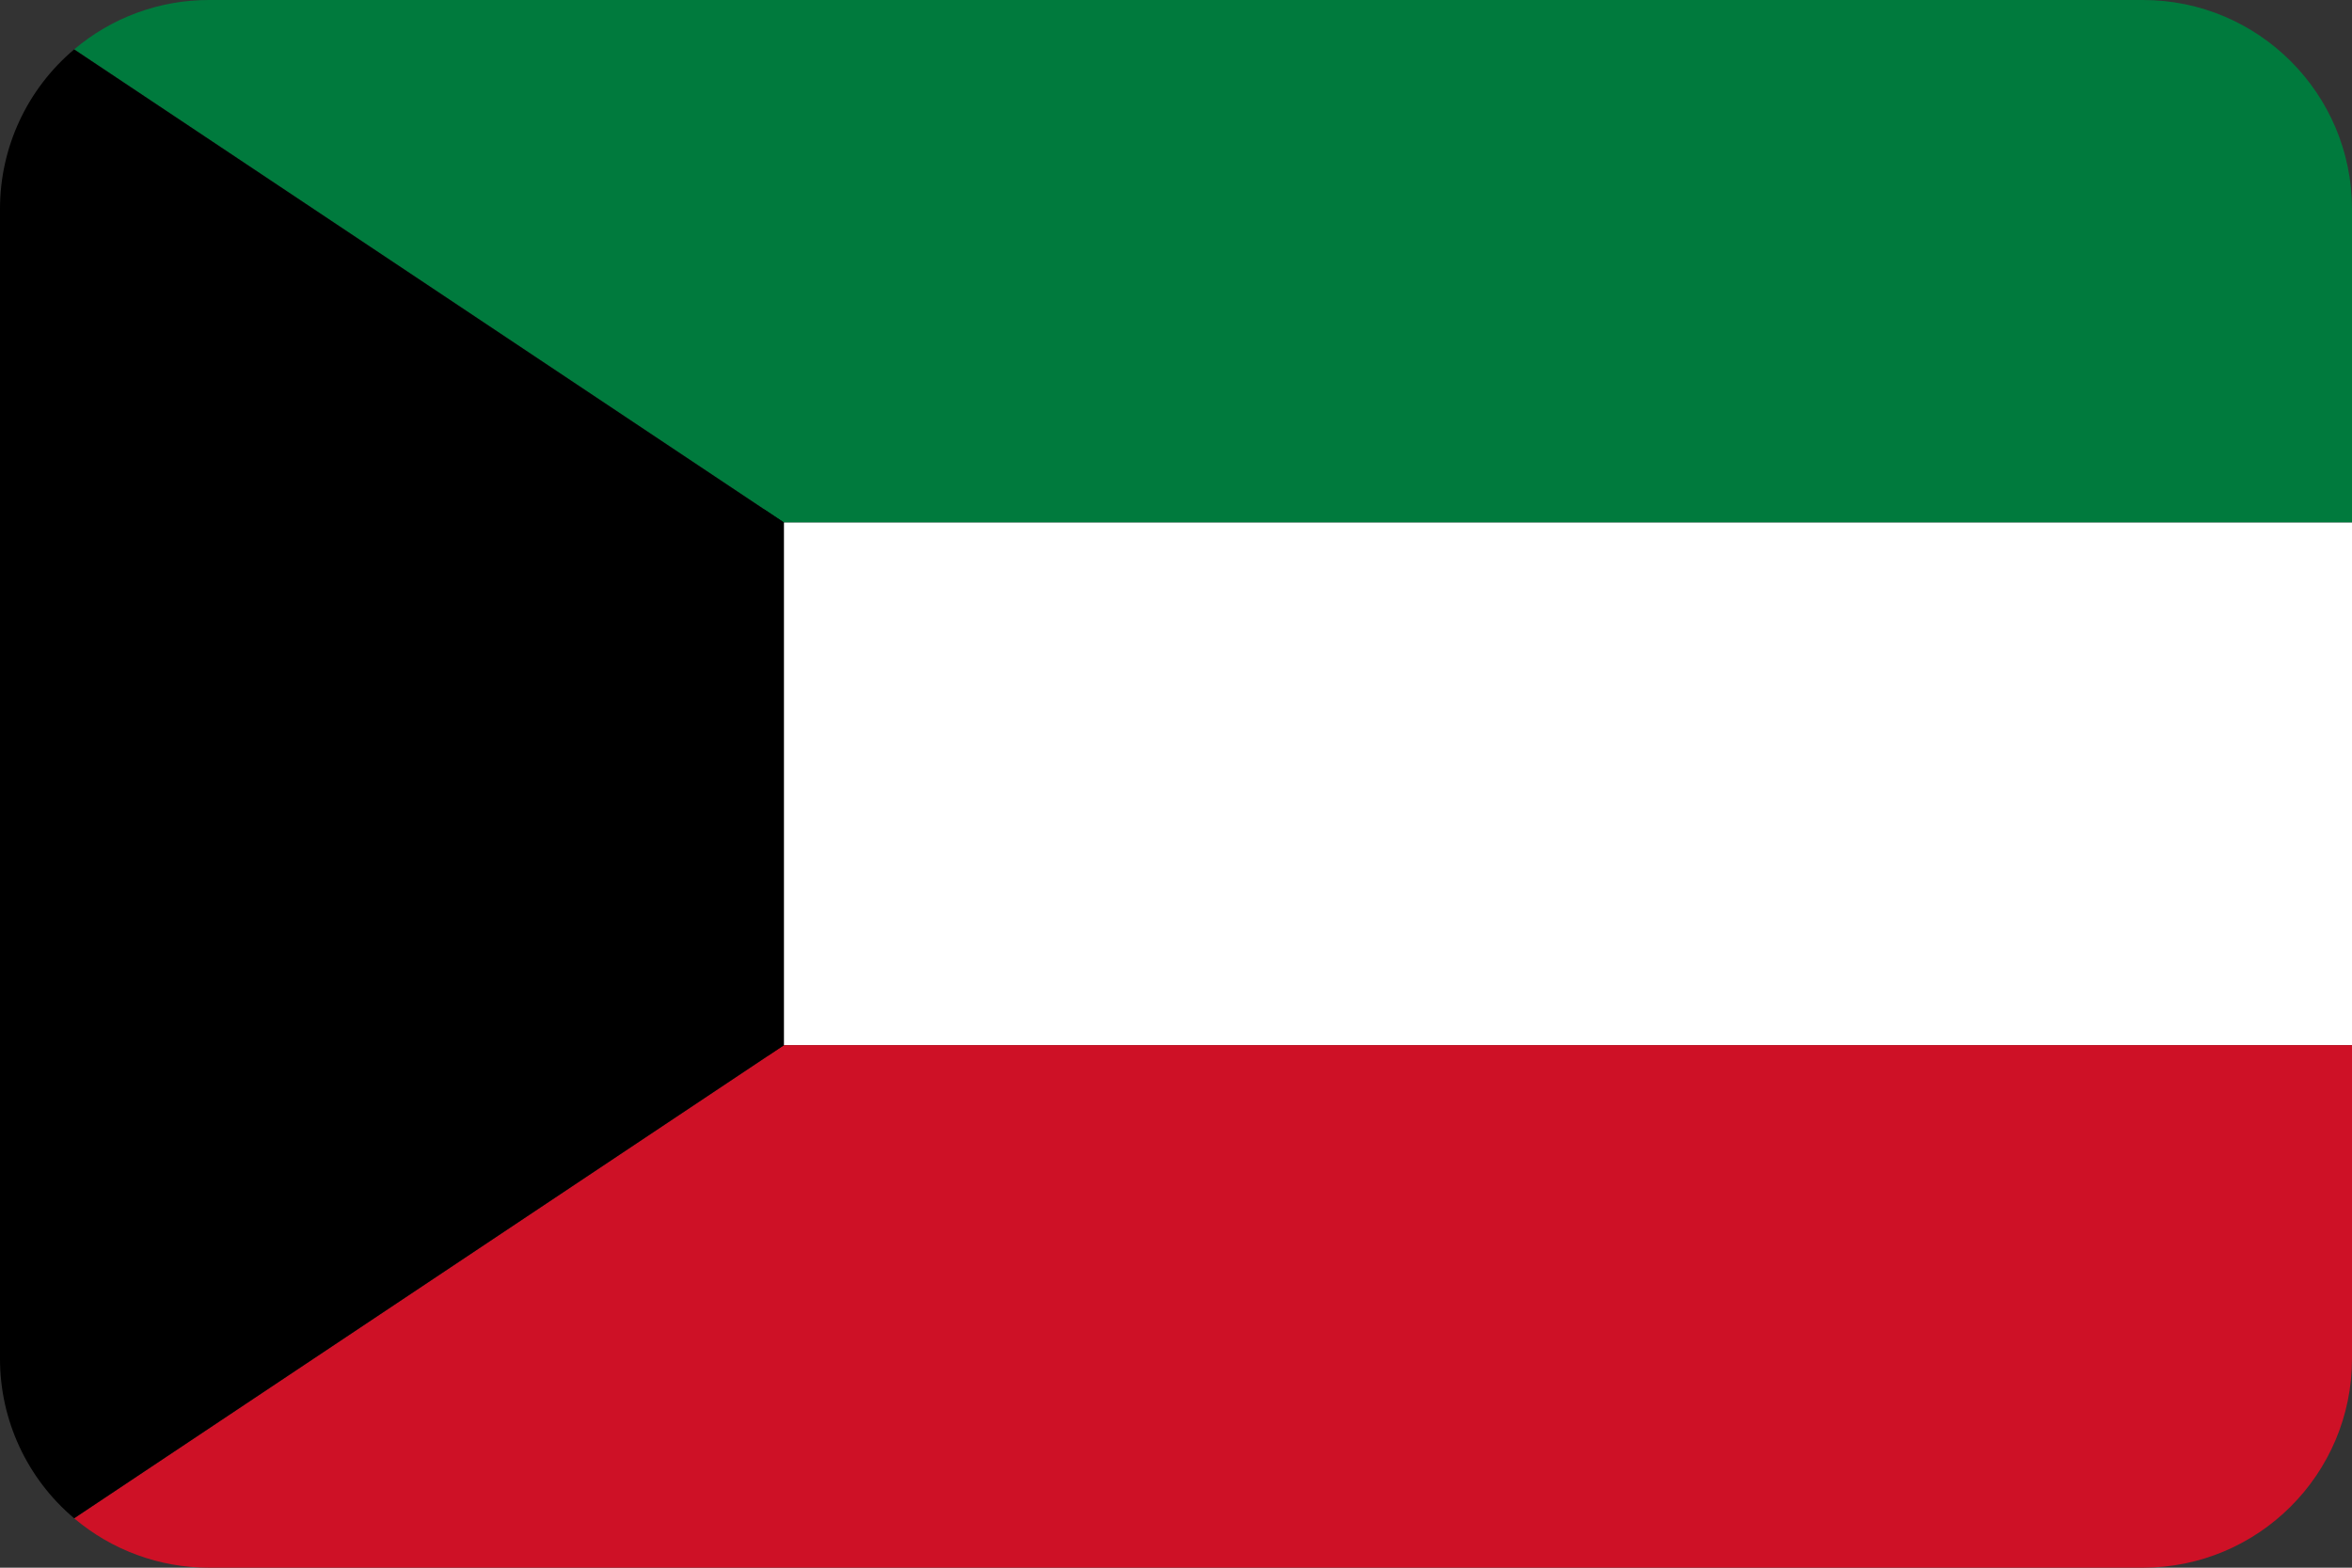 <?xml version="1.0" encoding="UTF-8"?><svg id="Layer_2" xmlns="http://www.w3.org/2000/svg" viewBox="0 0 900 600"><rect x="0" y="0" width="900" height="600" fill="#333333" stroke="none"/><rect x="0" y="195" width="300" height="209"/><path d="m820,0H80c-18.91-.03-37.21,6.68-51.63,18.91l271.63,181.09h600v-120C900,35.82,864.18,0,820,0Z" style="fill:#007a3d;"/><rect x="300" y="200" width="600" height="200" style="fill:#fff;"/><path d="m28.37,581.09c14.42,12.23,32.72,18.93,51.63,18.91h740c44.18,0,80-35.82,80-80v-120H300L28.37,581.09Z" style="fill:#ce1126;"/><path d="m28.37,18.91C10.36,34.09-.02,56.45,0,80v120h300L28.37,18.91Z"/><path d="m28.37,581.09l271.63-181.09H0v120c-.02,23.55,10.36,45.91,28.37,61.09Z"/></svg>
